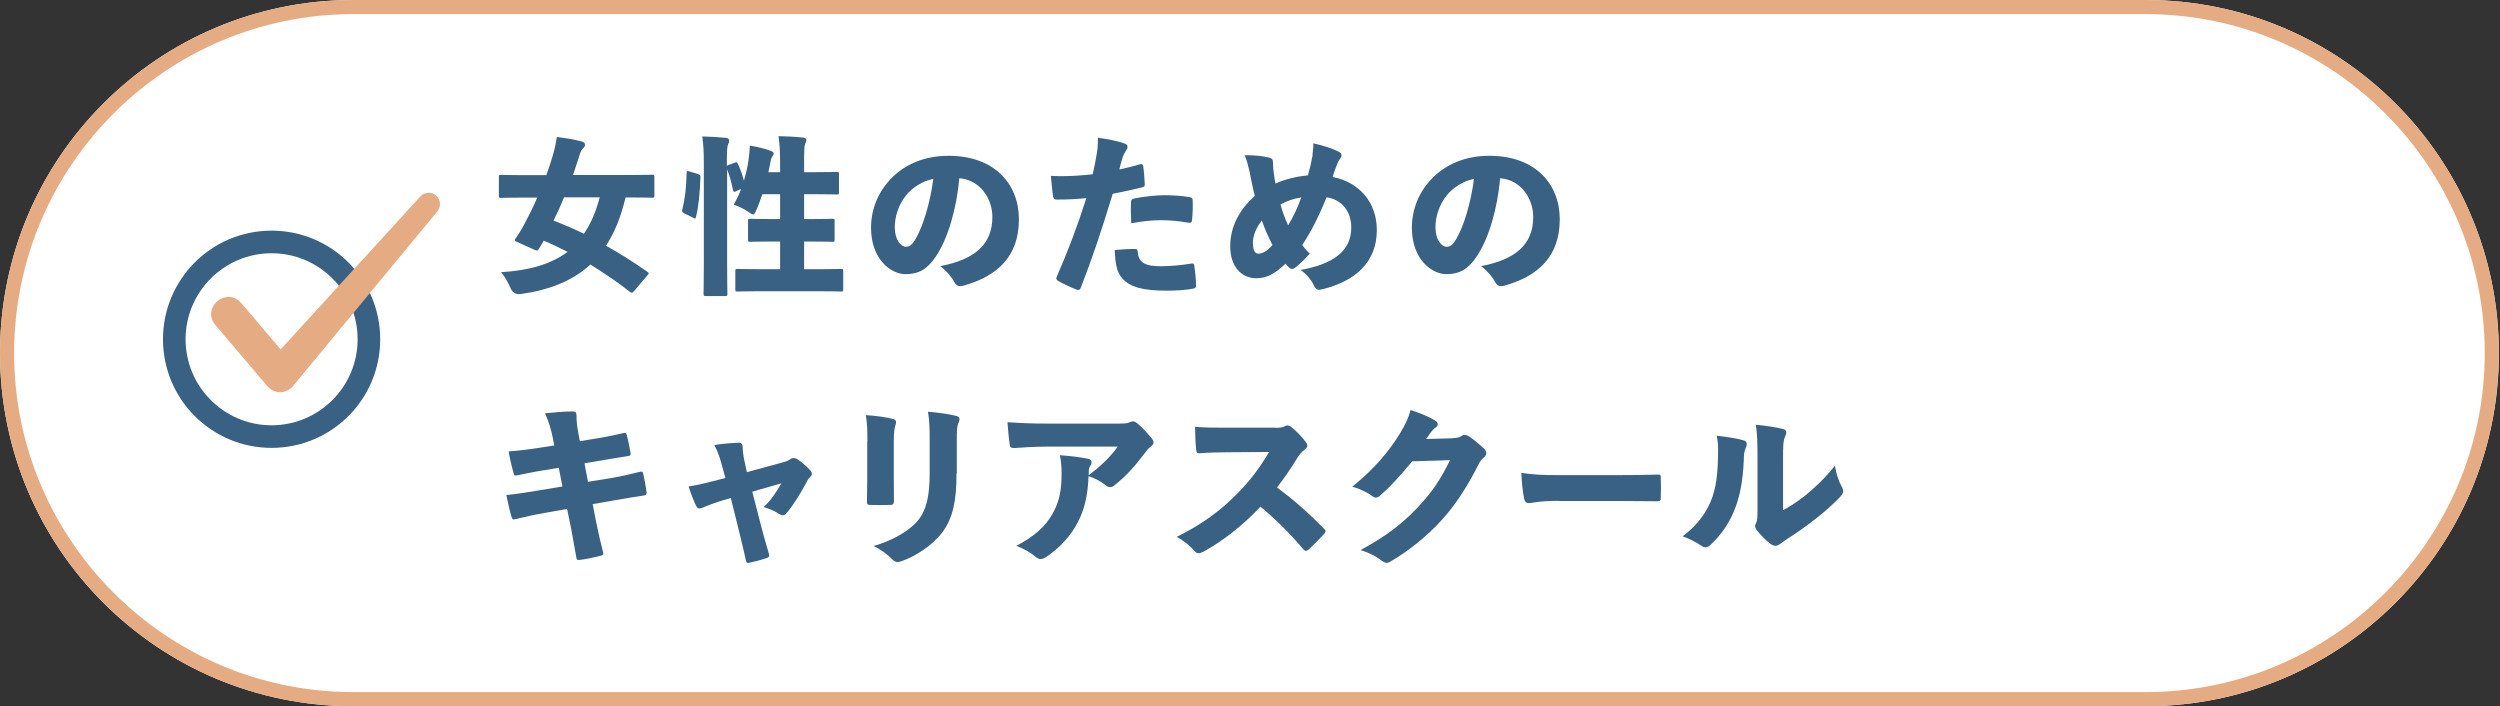 <svg width="177" height="50" viewBox="0 0 177 50" fill="none" xmlns="http://www.w3.org/2000/svg">
<rect x="0" y="0" width="177" height="50" fill="#333333" stroke="none"/>
<g clip-path="url(#clip0_865_8961)">
<path d="M151.92 0H25C11.193 0 0 11.193 0 25C0 38.807 11.193 50 25 50H151.92C165.727 50 176.92 38.807 176.92 25C176.92 11.193 165.727 0 151.92 0Z" fill="white"/>
<path d="M151.92 1C165.15 1 175.92 11.77 175.92 25C175.92 38.23 165.15 49 151.92 49H25C11.77 49 1 38.23 1 25C1 11.77 11.77 1 25 1H151.92ZM151.92 0H25C11.19 0 0 11.19 0 25C0 38.81 11.19 50 25 50H151.92C165.73 50 176.92 38.81 176.92 25C176.92 11.19 165.73 0 151.92 0Z" fill="#E5AC84"/>
<path d="M44.71 12.39C45.73 12.39 46.08 12.37 46.16 12.37C46.32 12.37 46.33 12.38 46.33 12.55V13.83C46.33 13.99 46.32 14 46.16 14C46.08 14 45.73 13.98 44.71 13.98H44.29C44.13 14.63 43.95 15.25 43.7 15.87C43.48 16.4 43.22 16.9 42.91 17.4C43.9 17.95 44.87 18.57 45.83 19.24C45.89 19.29 45.93 19.32 45.93 19.36C45.93 19.4 45.89 19.43 45.83 19.5L44.88 20.62C44.82 20.69 44.77 20.73 44.74 20.73C44.71 20.73 44.66 20.71 44.61 20.67C43.76 20 42.79 19.34 41.8 18.73C40.56 19.87 38.93 20.53 36.85 20.82C36.524 20.86 36.29 20.723 36.15 20.41C35.96 19.95 35.7 19.54 35.48 19.27C37.5 19.15 39.04 18.69 40.18 17.83C39.63 17.55 39.07 17.28 38.5 17.04C38.39 17.23 38.27 17.44 38.15 17.62C38.05 17.76 38.03 17.76 37.85 17.69L36.59 17.12C36.43 17.05 36.41 17 36.51 16.87C36.74 16.55 36.94 16.22 37.11 15.9C37.42 15.31 37.75 14.66 38.04 13.99H36.93C35.91 13.99 35.56 14.01 35.49 14.01C35.33 14.01 35.32 14 35.32 13.84V12.56C35.32 12.39 35.33 12.38 35.49 12.38C35.56 12.38 35.91 12.4 36.93 12.4H38.68C38.85 11.94 38.99 11.51 39.11 11.1C39.27 10.57 39.36 10.15 39.42 9.7C40.04 9.77 40.72 9.89 41.16 10.01C41.36 10.06 41.42 10.14 41.42 10.26C41.42 10.37 41.35 10.44 41.24 10.55C41.13 10.67 41.07 10.83 40.98 11.15C40.85 11.57 40.7 11.98 40.57 12.39H44.72H44.71ZM39.94 13.96C39.71 14.53 39.46 15.08 39.19 15.62C39.92 15.9 40.65 16.21 41.34 16.55C41.88 15.77 42.22 14.88 42.46 13.97H39.94V13.96Z" fill="#396183"/>
<path d="M49.401 12.32C49.571 12.37 49.591 12.39 49.591 12.55C49.551 13.63 49.471 14.57 49.281 15.34C49.241 15.5 49.221 15.5 49.081 15.42L48.441 15.1C48.281 15.02 48.271 14.97 48.311 14.82C48.481 14.17 48.591 13.31 48.611 12.26C48.611 12.09 48.651 12.09 48.821 12.14L49.411 12.32H49.401ZM52.121 13.54C51.961 13.61 51.931 13.6 51.891 13.43C51.791 12.92 51.651 12.43 51.481 11.99V18.66C51.481 19.97 51.501 20.7 51.501 20.79C51.501 20.95 51.491 20.96 51.331 20.96H49.971C49.831 20.96 49.811 20.95 49.811 20.79C49.811 20.71 49.831 19.97 49.831 18.67V11.64C49.831 10.77 49.811 10.35 49.721 9.66C50.301 9.67 50.841 9.71 51.391 9.76C51.531 9.77 51.621 9.84 51.621 9.93C51.621 10.03 51.611 10.11 51.561 10.19C51.481 10.35 51.461 10.65 51.461 11.61V11.74C51.461 11.74 51.521 11.7 51.561 11.69L51.991 11.53C52.151 11.46 52.191 11.48 52.251 11.61C52.411 11.96 52.561 12.38 52.671 12.79C52.811 12.32 52.921 11.84 52.991 11.37C53.031 11.11 53.061 10.78 53.091 10.31C53.621 10.39 54.201 10.54 54.511 10.66C54.691 10.72 54.771 10.78 54.771 10.85C54.771 10.95 54.751 10.98 54.701 11.05C54.621 11.16 54.581 11.28 54.561 11.43C54.511 11.68 54.461 11.93 54.401 12.19H55.231V11.62C55.231 10.75 55.211 10.36 55.121 9.64C55.701 9.65 56.301 9.68 56.851 9.74C56.991 9.75 57.091 9.82 57.091 9.91C57.091 10.01 57.041 10.09 57.011 10.17C56.941 10.34 56.931 10.63 56.931 11.59V12.19H57.761C58.791 12.19 59.151 12.17 59.231 12.17C59.391 12.17 59.401 12.18 59.401 12.34V13.6C59.401 13.76 59.391 13.77 59.231 13.77C59.161 13.77 58.801 13.75 57.761 13.75H56.931V15.51H57.411C58.471 15.51 58.841 15.49 58.921 15.49C59.081 15.49 59.091 15.5 59.091 15.66V16.95C59.091 17.11 59.081 17.12 58.921 17.12C58.841 17.12 58.461 17.1 57.411 17.1H56.931V19.06H57.901C59.041 19.06 59.451 19.04 59.531 19.04C59.691 19.04 59.701 19.05 59.701 19.21V20.47C59.701 20.63 59.691 20.64 59.531 20.64C59.451 20.64 59.041 20.62 57.901 20.62H53.871C52.721 20.62 52.311 20.64 52.231 20.64C52.071 20.64 52.061 20.63 52.061 20.47V19.21C52.061 19.05 52.071 19.04 52.231 19.04C52.301 19.04 52.711 19.06 53.871 19.06H55.231V17.1H54.651C53.581 17.1 53.211 17.12 53.121 17.12C52.981 17.12 52.961 17.11 52.961 16.95V15.66C52.961 15.5 52.971 15.49 53.121 15.49C53.201 15.49 53.581 15.51 54.651 15.51H55.231V13.75H53.971C53.841 14.13 53.711 14.51 53.561 14.84C53.461 15.08 53.401 15.18 53.321 15.18C53.251 15.18 53.151 15.12 52.981 15C52.641 14.77 52.271 14.59 51.951 14.5C52.141 14.15 52.321 13.78 52.471 13.38L52.101 13.54H52.121Z" fill="#396183"/>
<path d="M70.26 15.36C70.26 14.06 69.39 12.73 67.92 12.62C67.73 14.77 67.11 16.9 66.26 18.16C65.66 19.05 65.06 19.41 64.11 19.41C63.08 19.41 61.67 18.36 61.67 16.13C61.67 14.8 62.17 13.62 63.04 12.69C64.07 11.61 65.48 11.03 67.16 11.03C70.43 11.03 72.14 13.05 72.14 15.52C72.14 18.16 70.62 19.54 68.24 20.22C68.14 20.24 68.06 20.26 67.99 20.26C67.82 20.26 67.69 20.19 67.59 20.01C67.4 19.65 67.09 19.25 66.57 18.84C69.01 18.38 70.26 17.3 70.26 15.37V15.36ZM64.13 13.86C63.64 14.46 63.35 15.32 63.35 16.08C63.35 16.98 63.78 17.47 64.14 17.47C64.38 17.47 64.56 17.37 64.84 16.89C65.33 16.05 65.84 14.46 66.08 12.66C65.27 12.84 64.61 13.27 64.13 13.85V13.86Z" fill="#396183"/>
<path d="M80.72 11.63C80.83 11.59 80.93 11.65 80.94 11.76C81 12.16 81.02 12.63 81.05 13.02C81.06 13.18 81.01 13.24 80.84 13.27C80.05 13.46 79.49 13.58 78.78 13.72C77.94 16.5 77.3 18.36 76.52 20.37C76.45 20.55 76.34 20.55 76.2 20.5C75.87 20.36 75.33 20.13 74.94 19.9C74.81 19.83 74.75 19.74 74.81 19.61C75.59 17.84 76.29 15.99 76.91 14.03C76.3 14.09 75.41 14.14 74.84 14.13C74.65 14.13 74.59 14.09 74.56 13.92C74.5 13.57 74.45 12.93 74.4 12.45C74.65 12.47 74.87 12.47 75.23 12.47C75.95 12.47 76.61 12.42 77.36 12.34C77.48 11.82 77.58 11.35 77.66 10.83C77.71 10.53 77.74 10.16 77.73 9.75C78.46 9.86 79.12 9.97 79.67 10.18C79.8 10.23 79.83 10.32 79.83 10.42C79.83 10.48 79.79 10.56 79.73 10.65C79.63 10.82 79.56 10.91 79.49 11.12C79.39 11.42 79.33 11.68 79.25 12C79.7 11.9 80.3 11.76 80.72 11.63ZM80.42 17.64C80.52 17.64 80.54 17.7 80.55 17.82C80.6 18.6 81.09 18.85 82.17 18.85C82.86 18.85 83.69 18.77 84.35 18.66C84.46 18.64 84.53 18.66 84.55 18.78C84.62 19.22 84.68 19.84 84.68 20.22C84.69 20.35 84.63 20.41 84.46 20.44C83.92 20.54 83.25 20.58 82.66 20.58C80.93 20.58 80.01 20.34 79.45 19.7C79.05 19.27 78.96 18.58 78.92 17.7C79.44 17.65 80.03 17.62 80.41 17.63L80.42 17.64ZM80.07 14.33C80.08 14.15 80.12 14.1 80.32 14.05C80.98 13.91 81.91 13.82 82.44 13.82C83.04 13.82 83.75 13.87 84.22 13.96C84.34 13.98 84.44 14 84.44 14.19C84.46 14.57 84.44 15.18 84.4 15.54C84.39 15.77 84.33 15.79 84.09 15.76C83.4 15.64 82.78 15.59 82.19 15.59C81.52 15.59 80.81 15.67 80.09 15.81C80.07 15.31 80.05 14.78 80.08 14.33H80.07Z" fill="#396183"/>
<path d="M92.92 10.97C92.96 10.71 92.99 10.42 92.98 10.15C93.74 10.32 94.31 10.5 94.76 10.73C94.92 10.8 94.98 10.9 94.98 10.99C94.98 11.05 94.96 11.12 94.91 11.19C94.8 11.33 94.74 11.45 94.68 11.6C94.58 11.83 94.47 12.14 94.35 12.53C96.26 12.9 97.48 14.35 97.48 16.29C97.48 18.61 95.9 19.91 93.66 20.47C93.55 20.49 93.47 20.52 93.4 20.52C93.22 20.52 93.12 20.42 93.03 20.22C92.85 19.84 92.54 19.45 92.09 19.11C94.33 18.71 95.67 17.81 95.67 16.12C95.67 14.84 94.88 14.1 93.92 13.97C93.34 15.41 92.79 16.45 92.2 17.35C92.33 17.52 92.52 17.76 92.73 17.96C92.36 18.38 91.97 18.75 91.67 18.97C91.61 19.02 91.54 19.04 91.48 19.04C91.42 19.04 91.35 19.02 91.29 18.97C91.21 18.9 91.12 18.8 91.01 18.67C90.28 19.38 89.68 19.7 88.95 19.7C87.88 19.7 87.1 18.86 87.1 17.44C87.1 16.02 87.77 14.82 88.84 13.87C88.7 13.33 88.59 12.76 88.46 12.11C88.35 11.67 88.29 11.38 88.12 10.99C88.83 10.98 89.47 11.05 89.85 11.16C90.07 11.21 90.13 11.29 90.13 11.57C90.13 11.82 90.15 12.02 90.19 12.28C90.23 12.57 90.25 12.78 90.3 13C90.89 12.71 91.88 12.47 92.6 12.42C92.73 11.97 92.84 11.51 92.94 10.95L92.92 10.97ZM88.71 17.25C88.71 17.74 88.87 17.96 89.09 17.96C89.34 17.96 89.68 17.83 90.09 17.34C89.81 16.81 89.54 16.2 89.34 15.61C88.93 16.13 88.7 16.68 88.7 17.26L88.71 17.25ZM91.2 15.95C91.54 15.38 91.84 14.8 92.13 13.98C91.67 14.04 91.1 14.22 90.66 14.48C90.79 14.98 91.01 15.55 91.2 15.95Z" fill="#396183"/>
<path d="M108.551 15.36C108.551 14.06 107.681 12.73 106.211 12.62C106.021 14.77 105.401 16.9 104.551 18.16C103.951 19.05 103.351 19.41 102.401 19.41C101.371 19.41 99.961 18.36 99.961 16.13C99.961 14.8 100.461 13.62 101.331 12.69C102.361 11.61 103.771 11.03 105.451 11.03C108.721 11.03 110.431 13.05 110.431 15.52C110.431 18.16 108.911 19.54 106.531 20.22C106.431 20.24 106.351 20.26 106.281 20.26C106.111 20.26 105.981 20.19 105.881 20.01C105.691 19.65 105.381 19.25 104.861 18.84C107.301 18.38 108.551 17.3 108.551 15.37V15.36ZM102.411 13.86C101.921 14.46 101.631 15.32 101.631 16.08C101.631 16.98 102.061 17.47 102.421 17.47C102.661 17.47 102.841 17.37 103.121 16.89C103.611 16.05 104.121 14.46 104.361 12.66C103.551 12.84 102.891 13.27 102.411 13.85V13.86Z" fill="#396183"/>
<path d="M39.56 33.12L38.59 33.28C37.81 33.4 37.04 33.57 36.63 33.65C36.46 33.69 36.4 33.67 36.37 33.52C36.24 33.09 36.09 32.43 36.01 31.96C36.79 31.9 37.47 31.82 38.33 31.68L39.24 31.54L39.13 30.96C39.02 30.44 38.88 29.91 38.59 29.26C39.25 29.19 39.97 29.13 40.56 29.13C40.76 29.13 40.82 29.24 40.82 29.46C40.82 29.63 40.81 29.94 40.94 30.63L41.05 31.24L41.76 31.12C42.55 31 43.37 30.84 44.19 30.65C44.3 30.64 44.35 30.67 44.37 30.78C44.48 31.18 44.57 31.67 44.65 32.1C44.65 32.22 44.61 32.28 44.46 32.29C43.91 32.37 42.98 32.53 42.22 32.66L41.38 32.8L41.63 34.11L43.25 33.85C44.04 33.72 44.81 33.53 45.28 33.41C45.46 33.36 45.51 33.4 45.54 33.54C45.64 33.96 45.72 34.42 45.78 34.85C45.79 34.99 45.76 35.05 45.59 35.08C45.07 35.16 44.27 35.28 43.46 35.43L41.96 35.69L42.22 37.02C42.35 37.68 42.56 38.56 42.71 39.15C42.73 39.25 42.7 39.31 42.55 39.34C42.13 39.45 41.53 39.58 41.06 39.64C40.88 39.66 40.82 39.63 40.81 39.5C40.7 38.89 40.57 38.13 40.44 37.44L40.15 36.03L38.71 36.29C37.93 36.42 37.16 36.59 36.52 36.75C36.34 36.81 36.27 36.76 36.22 36.61C36.09 36.18 35.96 35.6 35.85 35.05C36.62 34.97 37.34 34.86 38.28 34.7L39.82 34.44L39.56 33.12Z" fill="#396183"/>
<path d="M51.27 35.39C50.76 35.55 50.19 35.75 49.8 35.92C49.68 35.97 49.6 36 49.52 36C49.42 36 49.36 35.95 49.29 35.82C49.12 35.48 48.95 35.04 48.75 34.44C49.41 34.34 49.99 34.2 50.82 33.98L51.36 33.84L51.16 33.12C51.03 32.65 50.92 32.16 50.57 31.51C51.23 31.4 51.78 31.37 52.29 31.34C52.48 31.34 52.58 31.44 52.58 31.64C52.58 31.86 52.62 32.22 52.7 32.61L52.88 33.43L55.3 32.77C55.58 32.7 55.78 32.64 55.95 32.51C56.02 32.45 56.11 32.43 56.19 32.43C56.27 32.43 56.35 32.45 56.43 32.5C56.77 32.72 57.02 32.94 57.32 33.25C57.42 33.35 57.48 33.44 57.48 33.54C57.48 33.62 57.43 33.71 57.35 33.78C57.17 33.94 57.09 34.19 57.01 34.31C56.64 34.98 56.23 35.68 55.68 36.34C55.61 36.44 55.51 36.48 55.42 36.48C55.34 36.48 55.24 36.44 55.13 36.37C54.88 36.2 54.56 36.05 54.07 35.9C54.61 35.4 55.03 34.73 55.32 34.22L53.26 34.81L53.84 37.06C54.02 37.76 54.2 38.41 54.43 39.18C54.49 39.41 54.45 39.46 54.26 39.52C53.86 39.65 53.53 39.74 53.11 39.83C52.91 39.88 52.85 39.88 52.8 39.64C52.63 38.83 52.46 38.2 52.31 37.55L51.74 35.26L51.28 35.4L51.27 35.39Z" fill="#396183"/>
<path d="M61.411 31.25C61.411 30.47 61.401 29.99 61.301 29.39C62.021 29.44 62.741 29.53 63.251 29.67C63.381 29.71 63.441 29.78 63.441 29.9C63.441 29.95 63.431 30.02 63.401 30.09C63.331 30.32 63.281 30.56 63.281 31.27V34C63.281 34.44 63.291 35.02 63.291 35.44C63.291 35.69 63.241 35.75 62.991 35.75C62.531 35.76 62.081 35.76 61.631 35.75C61.411 35.75 61.371 35.7 61.381 35.47C61.391 35.05 61.401 34.38 61.401 33.88V31.25H61.411ZM67.721 33.52C67.721 35.46 67.471 36.68 66.711 37.7C66.021 38.6 64.851 39.37 63.861 39.72C63.741 39.77 63.631 39.79 63.551 39.79C63.421 39.79 63.311 39.74 63.181 39.61C62.881 39.3 62.391 38.91 61.851 38.66C63.081 38.3 64.301 37.67 64.981 36.86C65.581 36.14 65.821 35.16 65.821 33.49V31.27C65.821 30.27 65.801 29.76 65.701 29.15C66.401 29.21 67.181 29.31 67.761 29.46C67.881 29.5 67.931 29.58 67.931 29.69C67.931 29.76 67.911 29.83 67.871 29.92C67.741 30.21 67.741 30.46 67.741 31.28V33.52H67.721Z" fill="#396183"/>
<path d="M77.08 33.64C77.89 33.04 78.58 32.39 79.14 31.62H74.15C73.12 31.63 72.5 31.67 71.85 31.72C71.61 31.73 71.52 31.68 71.5 31.54C71.42 31.04 71.36 30.35 71.33 29.89C72.34 29.96 73.07 29.99 74.08 29.99H79.19C79.61 29.99 79.79 29.98 79.94 29.91C80.05 29.86 80.16 29.83 80.23 29.83C80.34 29.83 80.48 29.93 80.6 30.04C80.93 30.32 81.21 30.64 81.56 31.05C81.63 31.15 81.67 31.23 81.67 31.31C81.67 31.42 81.61 31.51 81.5 31.6C81.28 31.74 81.15 31.95 81.01 32.13C80.44 32.9 79.75 33.69 78.94 34.33C78.82 34.44 78.71 34.49 78.6 34.49C78.49 34.49 78.37 34.44 78.25 34.33C77.94 34.08 77.53 33.87 77.07 33.71C77.02 34.96 76.82 36.02 76.3 36.99C75.82 37.93 75.04 38.78 74.09 39.42C73.95 39.52 73.81 39.58 73.68 39.58C73.56 39.58 73.44 39.53 73.32 39.42C72.98 39.14 72.49 38.84 71.95 38.65C73.19 38 74.01 37.3 74.54 36.34C75.04 35.43 75.16 34.63 75.16 33.48C75.16 33 75.12 32.63 75.04 32.23C75.79 32.28 76.48 32.37 77.04 32.48C77.21 32.52 77.28 32.62 77.28 32.73C77.28 32.8 77.26 32.87 77.21 32.95C77.09 33.12 77.08 33.25 77.08 33.54V33.66V33.64Z" fill="#396183"/>
<path d="M90.27 30.29C90.611 30.29 90.801 30.27 90.981 30.17C91.031 30.15 91.081 30.12 91.141 30.12C91.221 30.12 91.331 30.16 91.43 30.24C91.781 30.52 92.201 30.95 92.46 31.31C92.52 31.39 92.561 31.47 92.561 31.54C92.561 31.64 92.501 31.73 92.371 31.83C92.151 32 92.001 32.17 91.82 32.47C91.421 33.12 90.991 33.77 90.411 34.51C91.591 35.39 92.571 36.24 93.731 37.43C93.811 37.5 93.85 37.56 93.85 37.62C93.85 37.67 93.811 37.73 93.74 37.81C93.41 38.17 93.021 38.57 92.661 38.9C92.581 38.96 92.52 39 92.46 39C92.4 39 92.341 38.96 92.27 38.88C91.27 37.71 90.331 36.78 89.24 35.87C87.99 37.22 86.49 38.36 85.201 39.06C85.081 39.12 84.96 39.17 84.861 39.17C84.751 39.17 84.671 39.12 84.6 39.04C84.27 38.66 83.831 38.29 83.311 38.01C85.21 37.07 86.421 36.12 87.52 35.03C88.481 34.07 89.18 33.14 89.85 32L86.951 32.02C86.3 32.02 85.561 32.04 84.93 32.09C84.76 32.11 84.711 32.03 84.691 31.86C84.641 31.43 84.611 30.73 84.611 30.22C85.341 30.28 86.091 30.28 86.82 30.28H90.281L90.27 30.29Z" fill="#396183"/>
<path d="M102.85 31.02C103.19 31.01 103.37 30.95 103.51 30.85C103.57 30.8 103.64 30.79 103.7 30.79C103.8 30.79 103.89 30.83 104 30.89C104.32 31.1 104.72 31.44 105.07 31.76C105.18 31.87 105.23 31.98 105.23 32.07C105.23 32.18 105.18 32.27 105.1 32.35C104.92 32.49 104.76 32.69 104.61 33.01C103.9 34.42 103.05 35.75 102.09 36.8C101.1 37.91 99.66 39.07 98.42 39.77C98.34 39.83 98.26 39.85 98.19 39.85C98.07 39.85 97.95 39.79 97.79 39.67C97.42 39.38 96.89 39.11 96.32 38.95C98.08 37.99 99.16 37.19 100.37 35.93C101.4 34.82 101.96 34.01 102.66 32.58L99.99 32.66C99.04 33.79 98.43 34.46 97.71 35.09C97.6 35.19 97.51 35.23 97.4 35.23C97.33 35.23 97.24 35.19 97.15 35.12C96.83 34.87 96.25 34.59 95.74 34.46C97.35 33.16 98.36 31.91 99.08 30.75C99.5 30.06 99.74 29.56 99.86 29.03C100.61 29.27 101.18 29.51 101.65 29.8C101.75 29.86 101.79 29.94 101.79 30.03C101.79 30.13 101.73 30.22 101.63 30.28C101.49 30.36 101.38 30.53 101.29 30.63C101.15 30.81 101.06 30.96 100.97 31.08L102.85 31.03V31.02Z" fill="#396183"/>
<path d="M110.361 35.46C109.551 35.46 109.041 35.51 108.701 35.56C108.451 35.6 108.301 35.62 108.221 35.62C108.081 35.62 107.941 35.51 107.911 35.32C107.811 34.84 107.731 34.11 107.711 33.48C108.561 33.61 109.171 33.64 110.491 33.64H114.411C115.521 33.64 116.321 33.63 117.381 33.6C117.551 33.59 117.581 33.62 117.581 33.78C117.601 34.25 117.601 34.8 117.581 35.3C117.581 35.44 117.531 35.49 117.381 35.49C116.351 35.48 115.541 35.47 114.541 35.47H110.371L110.361 35.46Z" fill="#396183"/>
<path d="M123.451 31.18C123.611 31.22 123.671 31.31 123.671 31.43C123.671 31.51 123.651 31.61 123.601 31.71C123.481 31.96 123.461 32.25 123.461 32.56C123.401 34.11 123.161 35.28 122.731 36.27C122.351 37.17 121.781 37.94 121.121 38.56C120.981 38.69 120.861 38.75 120.751 38.75C120.641 38.75 120.541 38.7 120.441 38.63C120.071 38.38 119.631 38.15 119.131 37.97C120.061 37.27 120.711 36.46 121.111 35.52C121.491 34.61 121.641 33.57 121.641 31.84C121.641 31.5 121.631 31.27 121.541 30.85C122.291 30.93 122.971 31.04 123.461 31.18H123.451ZM126.251 36.12C126.721 35.86 127.241 35.53 127.791 35.1C128.461 34.55 129.141 33.93 129.911 32.98C130.011 33.54 130.161 34.03 130.401 34.47C130.461 34.59 130.501 34.69 130.501 34.77C130.501 34.9 130.431 35.02 130.281 35.18C129.811 35.67 129.261 36.17 128.661 36.64C127.991 37.17 127.331 37.65 126.571 38.13C126.281 38.34 126.141 38.43 126.001 38.53C125.901 38.6 125.811 38.64 125.711 38.64C125.601 38.64 125.481 38.6 125.371 38.52C125.051 38.29 124.661 37.88 124.421 37.59C124.311 37.45 124.261 37.35 124.261 37.25C124.261 37.19 124.281 37.12 124.321 37.04C124.421 36.88 124.431 36.64 124.431 36.03V32.48C124.431 31.47 124.421 30.7 124.311 30.07C125.021 30.14 125.771 30.25 126.221 30.37C126.401 30.41 126.471 30.5 126.471 30.62C126.471 30.72 126.421 30.84 126.361 30.97C126.251 31.22 126.241 31.58 126.241 32.47V36.1L126.251 36.12Z" fill="#396183"/>
<path d="M19.229 17.93C22.589 17.93 25.319 20.66 25.319 24.02C25.319 27.38 22.589 30.11 19.229 30.11C15.869 30.11 13.139 27.38 13.139 24.02C13.139 20.66 15.869 17.93 19.229 17.93ZM19.229 16.33C14.979 16.33 11.539 19.77 11.539 24.02C11.539 28.27 14.979 31.71 19.229 31.71C23.479 31.71 26.919 28.27 26.919 24.02C26.919 19.77 23.479 16.33 19.229 16.33Z" fill="#396183"/>
<path d="M17.069 21.44L20.749 25.77H18.929L29.759 13.91C30.059 13.58 30.559 13.56 30.889 13.86C31.209 14.15 31.239 14.63 30.969 14.96L20.739 27.34C20.329 27.84 19.589 27.91 19.089 27.5C19.029 27.45 18.969 27.39 18.919 27.33L15.239 23C14.239 21.78 16.029 20.26 17.069 21.45V21.44Z" fill="#E5AC84"/>
</g>
<defs>
<clipPath id="clip0_865_8961">
<rect width="176.92" height="50" fill="white"/>
</clipPath>
</defs>
</svg>
